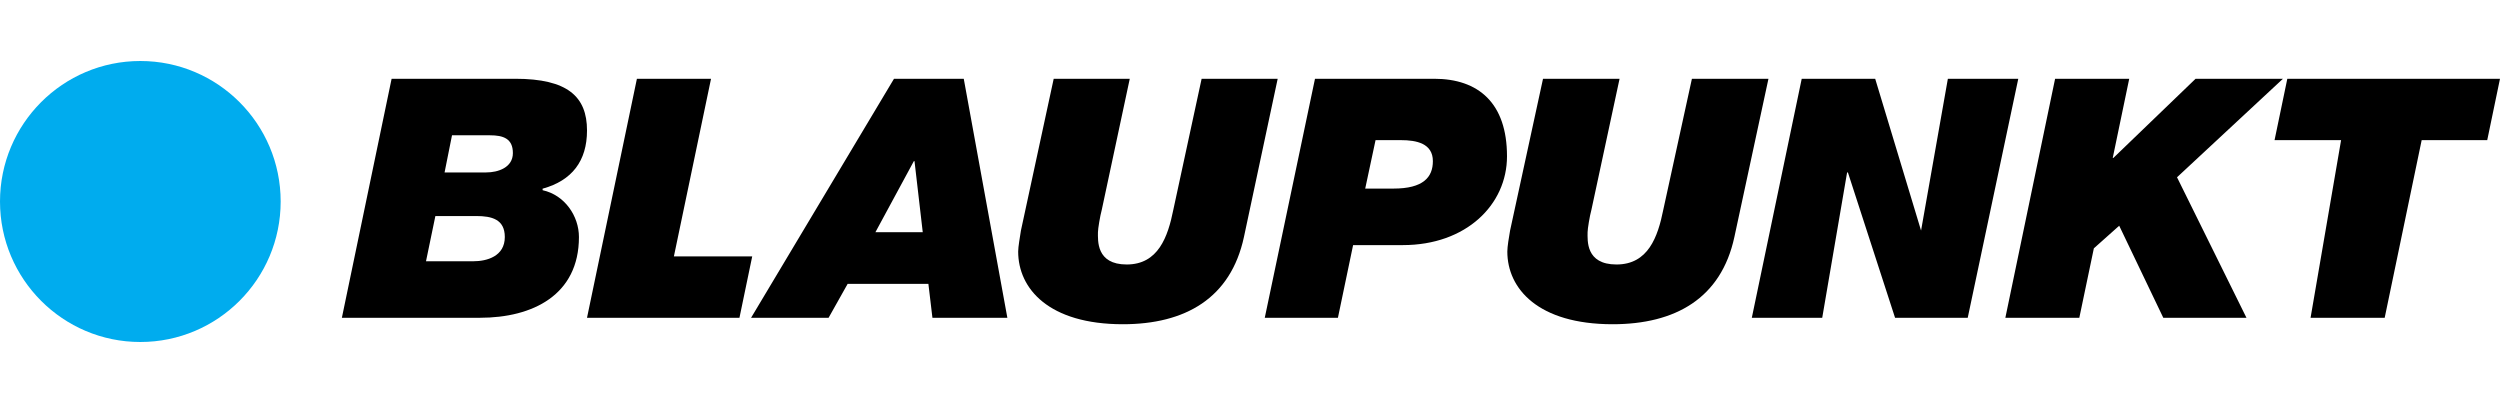 <?xml version="1.0" encoding="UTF-8"?> <svg xmlns="http://www.w3.org/2000/svg" height="403" viewBox="25 24.996 855.763 96.184" width="2500"><path d="m177.181 63.138h14.262c4.035 0 9.12-1.659 9.12-6.634s-3.316-6.08-7.849-6.08h-12.99zm-6.357 30.403h16.251c4.533 0 10.725-1.659 10.725-8.292 0-6.08-4.478-7.186-9.785-7.186h-13.985zm-11.774-62.465h42.343c17.855 0 24.544 6.081 24.544 17.69 0 10.502-5.196 17.136-15.091 19.9h-.11v.552c7.572 1.659 12.438 8.845 12.438 16.031 0 19.9-15.92 27.64-33.886 27.64h-47.263z" stroke-width=".133"></path><g stroke-width=".173"><path d="m243.017 31.076h25.373l-12.714 60.806h26.81l-4.367 21.006h-52.183zm81.647 52.514h16.196l-2.82-24.322h-.22l-13.156 24.323zm6.357-52.514h23.88l14.924 81.812h-25.648l-1.382-11.608h-27.64l-6.523 11.608h-26.532l48.922-81.812m119.786 54.174c-4.532 21.005-20.121 29.85-41.458 29.85-25.318 0-35.82-12.162-35.82-24.876 0-1.658.607-4.975.94-7.186l11.22-51.962h26.036l-9.563 44.776c-.608 2.21-1.326 6.633-1.326 7.739 0 2.764-.663 11.055 9.839 11.055 10.78 0 14.096-9.397 15.976-18.794l9.673-44.776h26.036zm41.514-16.584h9.674c10.172 0 13.488-3.87 13.488-9.398 0-6.08-5.639-7.186-10.945-7.186h-8.678zm-17.192-37.59h40.797c15.145 0 24.93 8.292 24.93 26.534 0 16.583-13.986 30.403-35.655 30.403h-17.026l-5.196 24.875h-25.04zm143.558 54.174c-4.532 21.005-20.231 29.85-41.68 29.85-25.483 0-36.04-12.162-36.04-24.876 0-1.658.552-4.975.94-7.186l11.276-51.962h26.202l-9.618 44.776c-.61 2.21-1.327 6.633-1.327 7.739 0 2.764-.719 11.055 9.895 11.055 10.834 0 14.151-9.397 16.03-18.794l9.785-44.776h26.201zm23.052-54.174h25.15l15.7 51.962 9.176-51.962h24.102l-17.303 81.812h-24.875l-16.14-49.75h-.277l-8.513 49.75h-24.102zm86.731 0h25.373l-5.639 27.087h.222l28.137-27.087h29.904l-36.261 33.72 23.77 48.092h-28.47l-15.09-31.508-8.679 7.739-4.975 23.77h-25.317zm97.898 21.006h-22.775l4.367-21.006h72.802l-4.367 21.006h-22.443l-12.66 60.806h-25.372z"></path><path d="m73.037 121.18c26.533 0 48.036-21.559 48.036-48.092 0-26.534-21.503-48.092-48.036-48.092-26.534 0-48.037 21.558-48.037 48.092 0 26.533 21.503 48.092 48.037 48.092" fill="#00acee"></path></g></svg> 